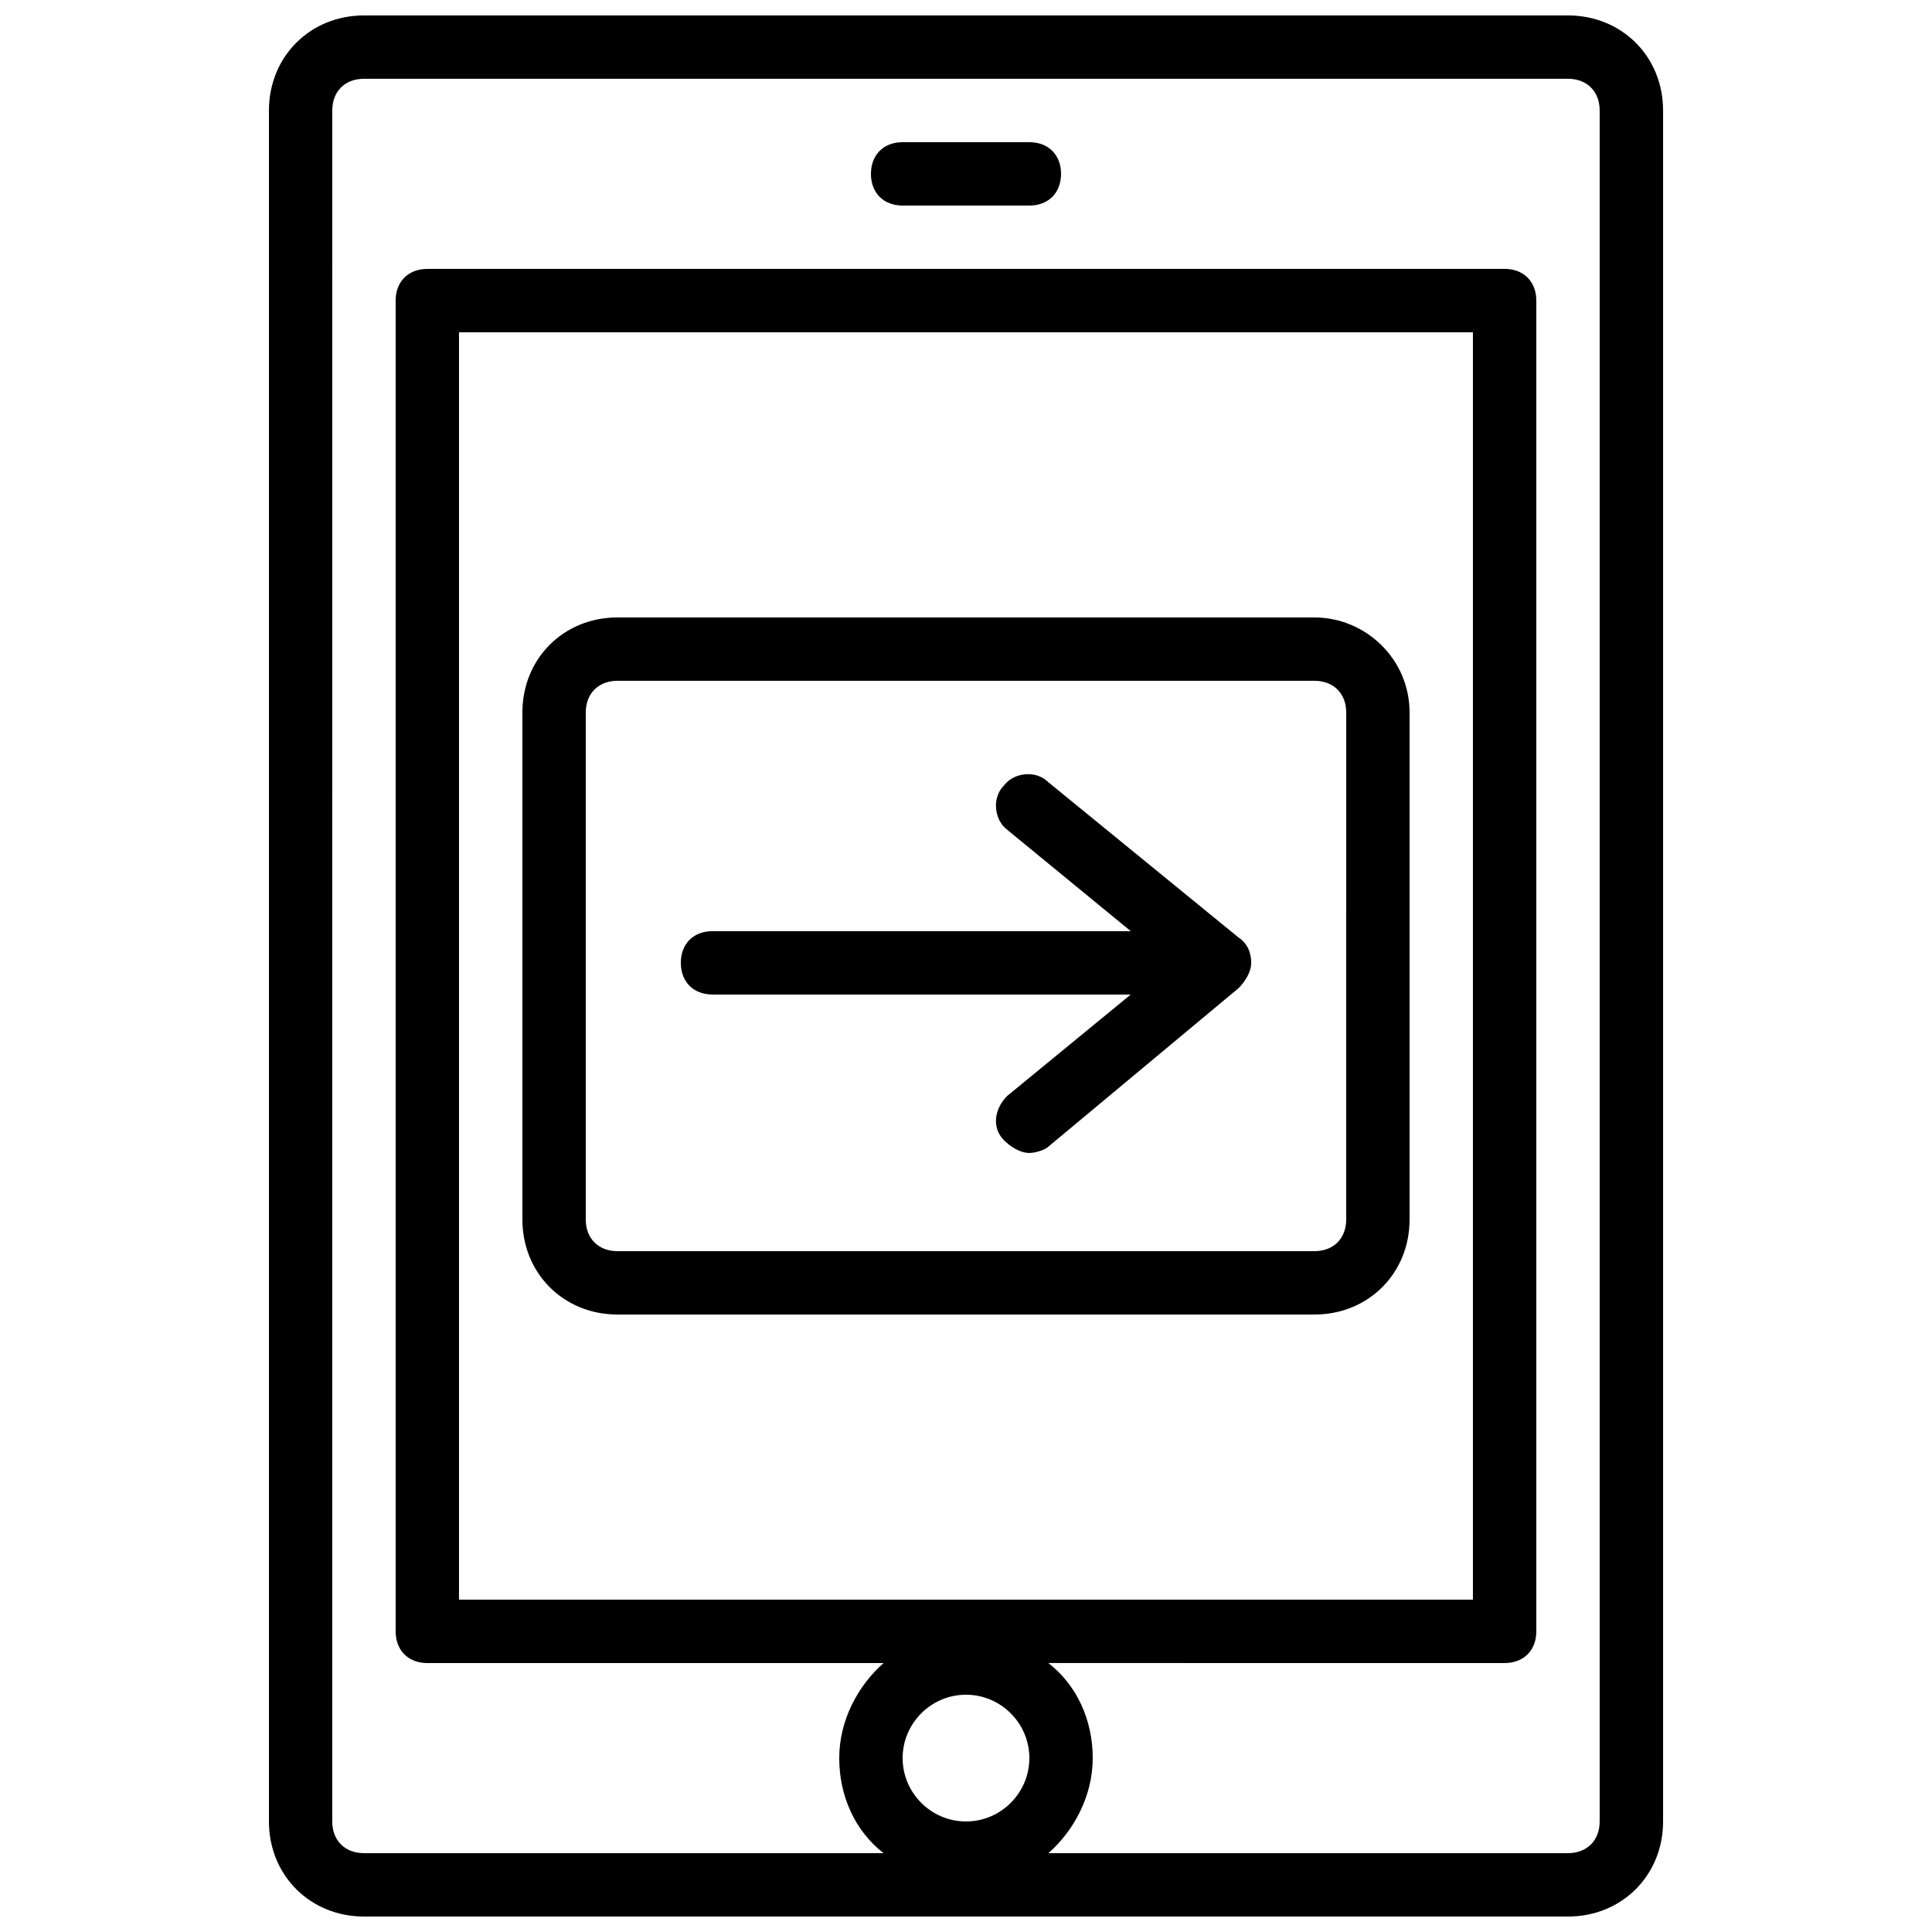 <?xml version="1.0" encoding="UTF-8"?>
<!-- Uploaded to: ICON Repo, www.svgrepo.com, Generator: ICON Repo Mixer Tools -->
<svg width="800px" height="800px" version="1.1" viewBox="144 144 512 512" xmlns="http://www.w3.org/2000/svg">
 <defs>
  <clipPath id="a">
   <path d="m215 148.09h370v503.81h-370z"/>
  </clipPath>
 </defs>
 <path d="m421.83 351.3c-3.359-3.359-9.238-2.519-11.754 0.84-3.359 3.359-2.519 9.238 0.84 11.754l32.746 26.871h-110.84c-5.039 0-8.398 3.359-8.398 8.398 0 5.039 3.359 8.398 8.398 8.398h110.84l-32.746 26.871c-3.359 3.359-4.199 8.398-0.84 11.754 1.68 1.68 4.199 3.359 6.719 3.359 1.68 0 4.199-0.84 5.039-1.68l50.383-41.984c1.68-1.68 3.359-4.199 3.359-6.719 0-2.519-0.84-5.039-3.359-6.719z"/>
 <g clip-path="url(#a)">
  <path d="m559.54 148.09h-319.08c-14.273 0-25.188 10.914-25.188 25.191v453.43c0 14.273 10.914 25.191 25.191 25.191h319.08c14.273 0 25.191-10.914 25.191-25.191v-453.43c0-14.277-10.918-25.191-25.191-25.191zm-159.54 445.03c9.238 0 16.793 7.559 16.793 16.793 0 9.238-7.559 16.793-16.793 16.793-9.238 0-16.793-7.559-16.793-16.793-0.004-9.234 7.555-16.793 16.793-16.793zm167.93 33.586c0 5.039-3.359 8.398-8.398 8.398h-137.7c6.719-5.879 11.754-15.113 11.754-25.191s-4.199-19.312-11.754-25.191l120.91 0.004c5.039 0 8.398-3.359 8.398-8.398l-0.004-352.67c0-5.039-3.359-8.398-8.398-8.398l-285.49 0.004c-5.039 0-8.398 3.359-8.398 8.398v352.67c0 5.039 3.359 8.398 8.398 8.398h120.91c-6.719 5.879-11.754 15.113-11.754 25.191s4.199 19.312 11.754 25.191l-137.71-0.008c-5.039 0-8.398-3.359-8.398-8.398l0.004-453.43c0-5.039 3.359-8.398 8.398-8.398h319.08c5.039 0 8.398 3.359 8.398 8.398zm-302.29-58.777v-335.87h268.7v335.87z"/>
 </g>
 <path d="m416.79 181.68h-33.586c-5.039 0-8.398 3.359-8.398 8.398s3.359 8.398 8.398 8.398h33.586c5.039 0 8.398-3.359 8.398-8.398-0.004-5.039-3.359-8.398-8.398-8.398z"/>
 <path d="m492.36 307.63h-184.73c-14.273 0-25.191 10.914-25.191 25.191v134.35c0 14.273 10.914 25.191 25.191 25.191h184.73c14.273 0 25.191-10.914 25.191-25.191v-134.35c0-14.273-11.758-25.191-25.191-25.191zm8.398 159.54c0 5.039-3.359 8.398-8.398 8.398h-184.73c-5.039 0-8.398-3.359-8.398-8.398l0.004-134.35c0-5.039 3.359-8.398 8.398-8.398h184.73c5.039 0 8.398 3.359 8.398 8.398z"/>
</svg>